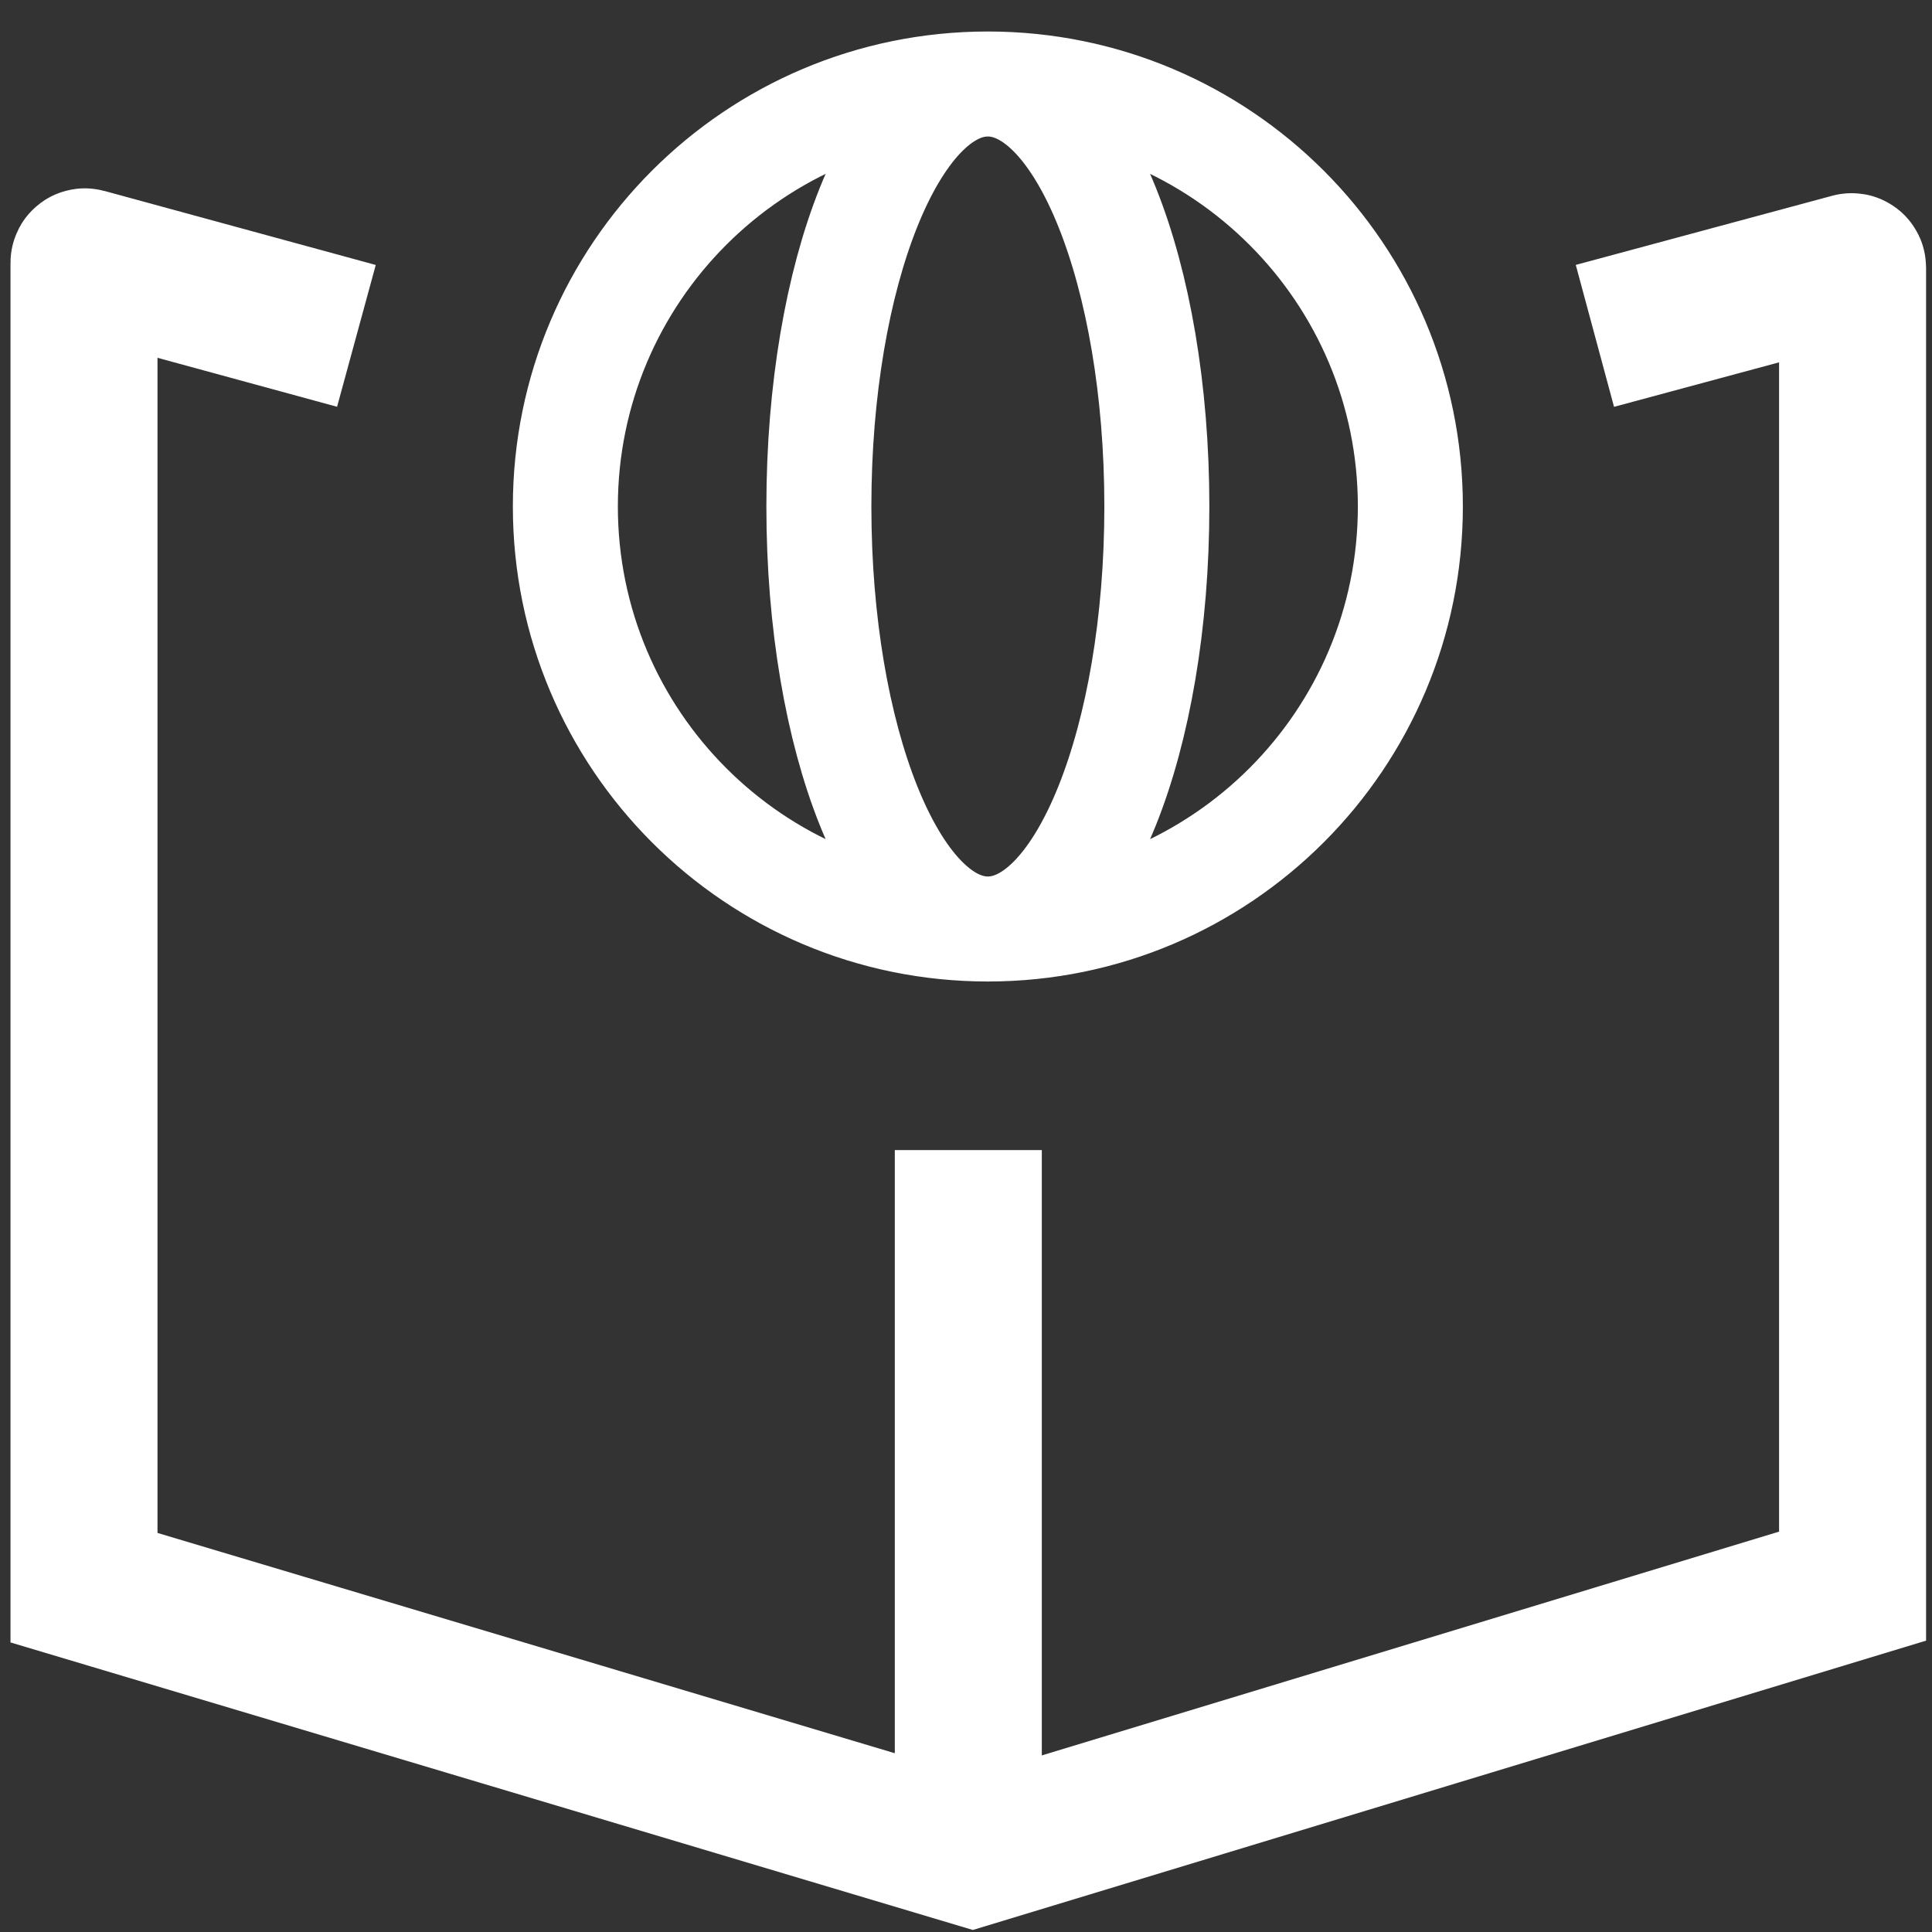 <svg width="46" height="46" viewBox="0 0 46 46" fill="none" xmlns="http://www.w3.org/2000/svg">
<rect x="0" y="0" width="46" height="46" fill="#333333" stroke="none"/>
<path d="M23.055 27.383V45.05" stroke="white" stroke-width="3.5"/>
<path d="M23.52 22.119C29.076 22.119 33.58 17.615 33.58 12.059C33.58 6.504 29.076 2 23.52 2M23.52 22.119C17.965 22.119 13.461 17.615 13.461 12.059C13.461 6.504 17.965 2 23.52 2M23.52 22.119C25.743 22.119 27.544 17.615 27.544 12.059C27.544 6.504 25.743 2 23.52 2M23.52 22.119C21.298 22.119 19.497 17.615 19.497 12.059C19.497 6.504 21.298 2 23.52 2" stroke="white" stroke-width="2.5" stroke-linecap="round" stroke-linejoin="round"/>
<path d="M37.974 7.997L44.082 6.35C44.096 6.346 44.109 6.356 44.109 6.371V37.765L23.159 44.124L2 37.802V6.255C2 6.241 2.014 6.231 2.027 6.235L8.486 7.997" stroke="white" stroke-width="3.5"/>
</svg>
